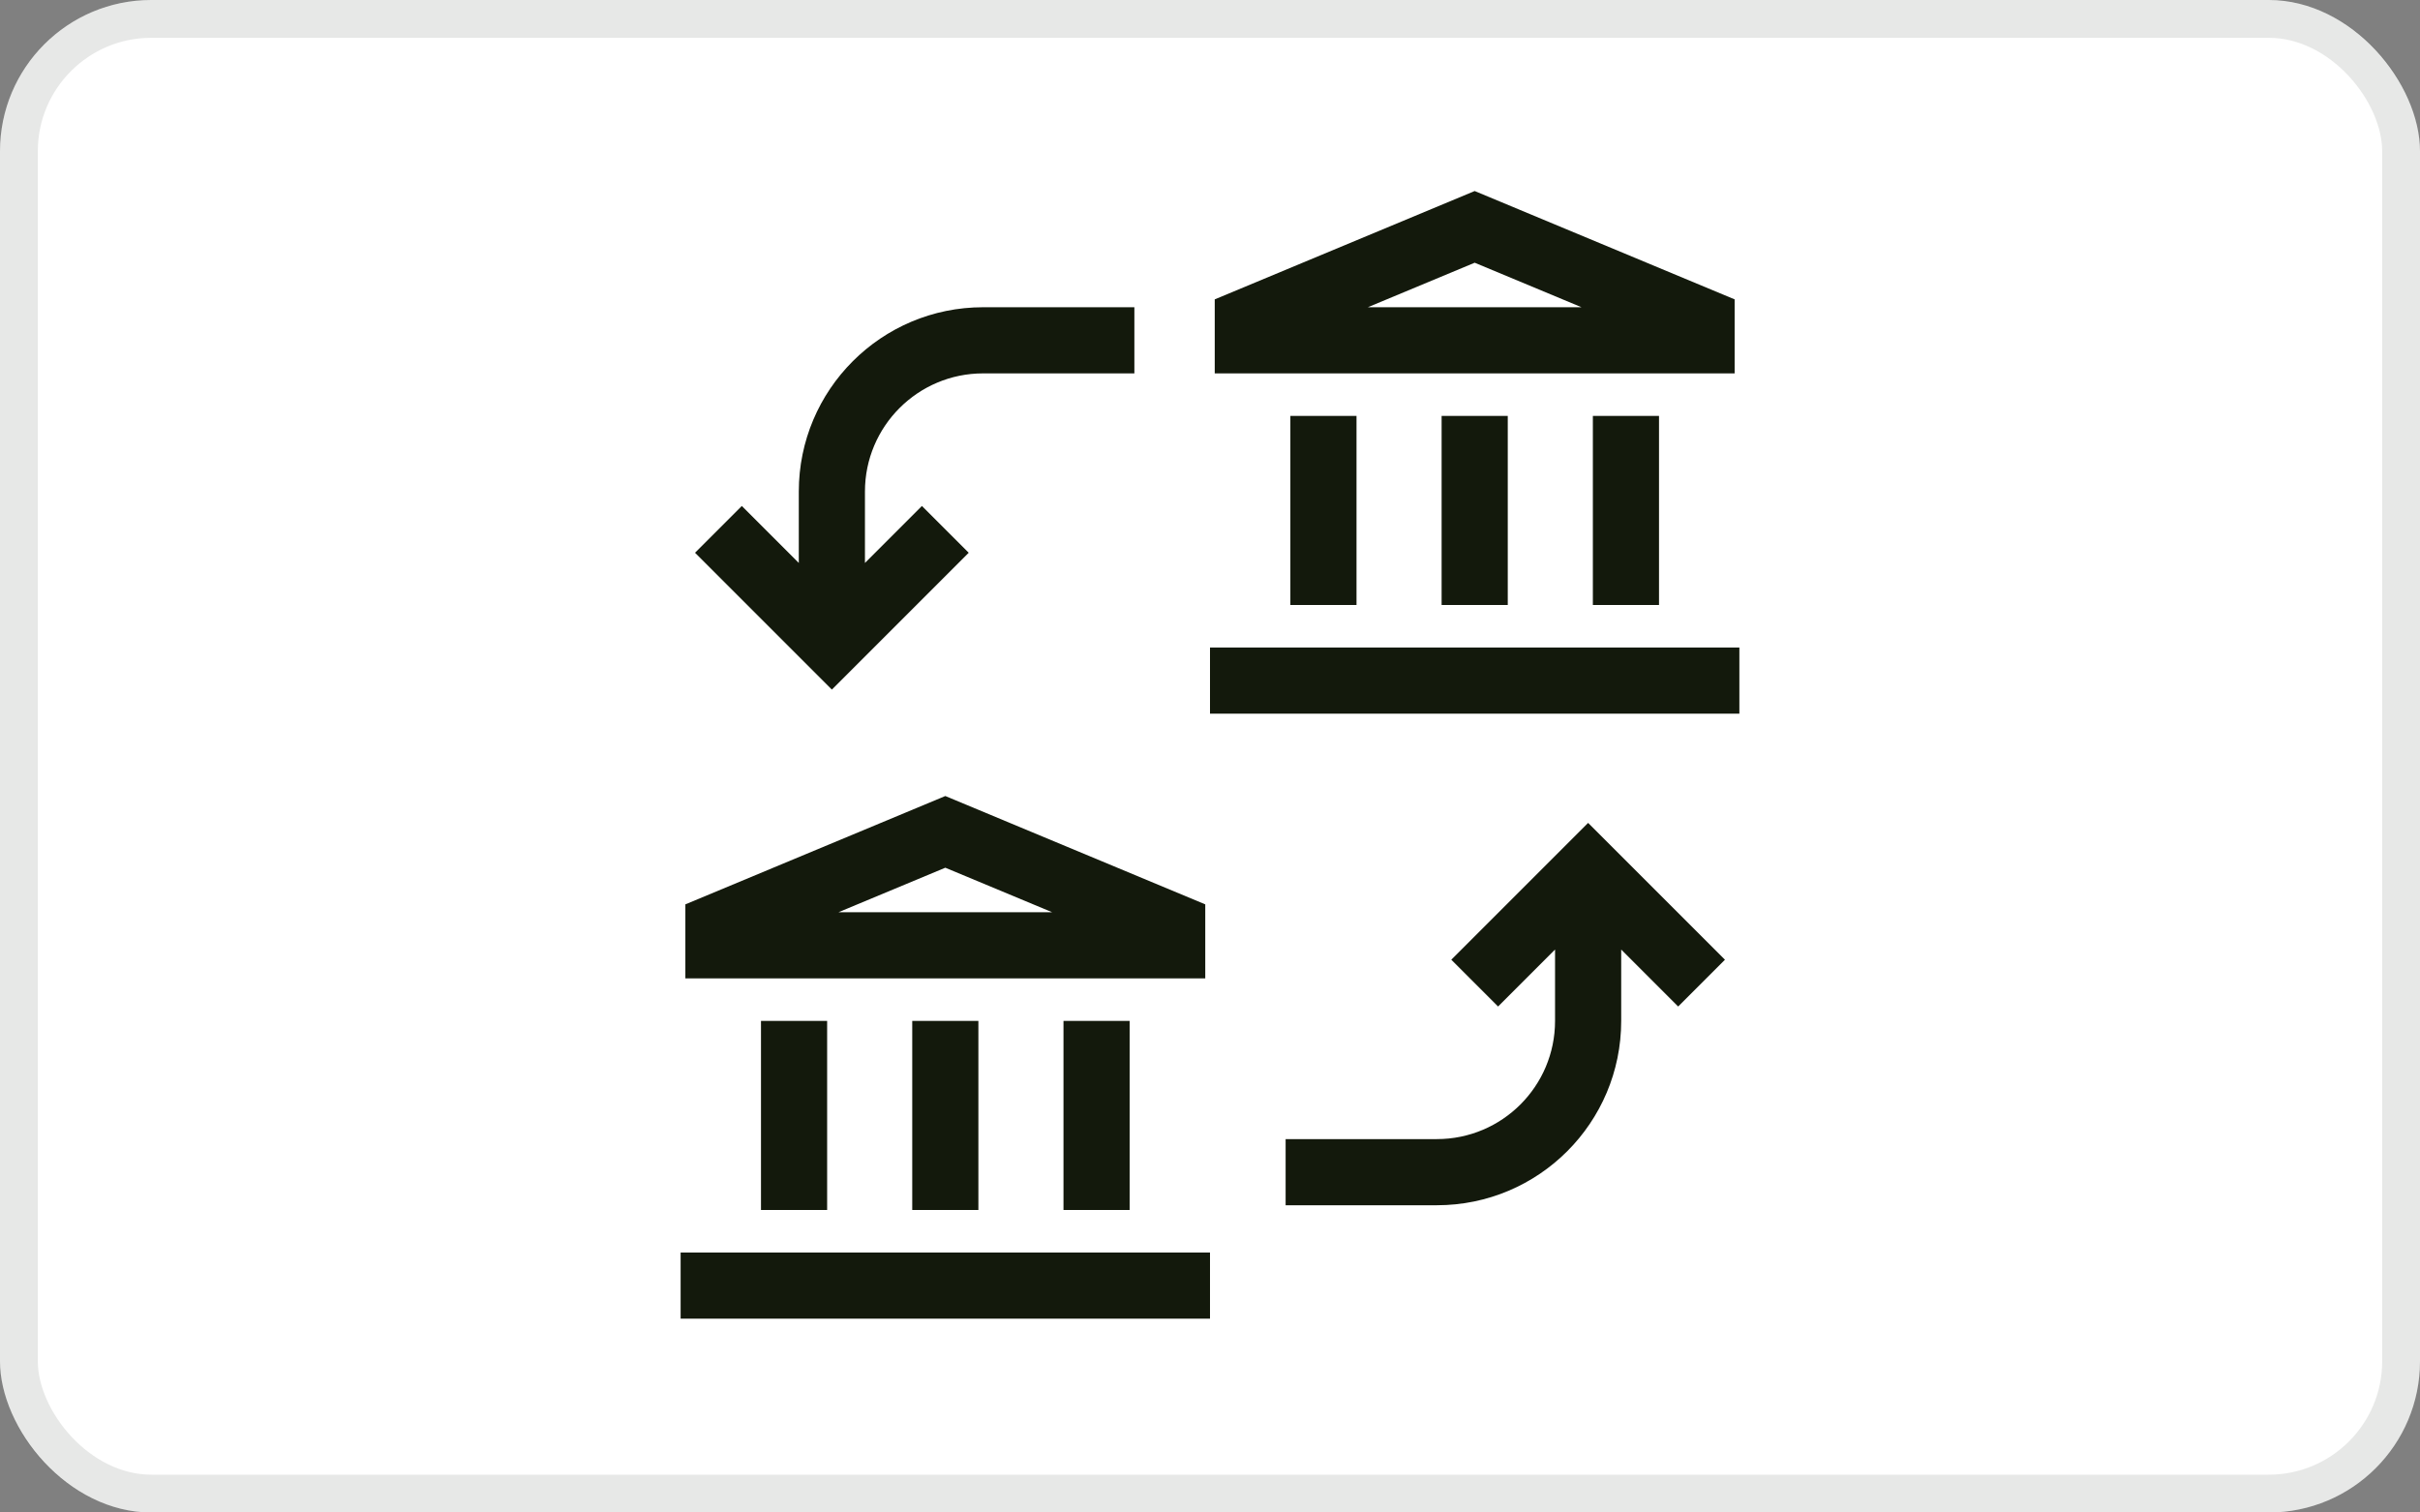 <svg width="48" height="30" viewBox="0 0 48 30" fill="none" xmlns="http://www.w3.org/2000/svg">
<rect x="0" y="0" width="48" height="30" fill="#808080" stroke="none"/>
<rect width="48" height="30" rx="3" fill="white"/>
<rect x="0.375" y="0.375" width="47.25" height="29.25" rx="2.625" stroke="#13190C" stroke-opacity="0.1" stroke-width="0.75"/>
<path fill-rule="evenodd" clip-rule="evenodd" d="M29.25 3.789L34.406 5.938V7.406H24.094V5.938L29.25 3.789ZM27.131 6.094H31.369L29.25 5.211L27.131 6.094ZM15.844 9.75C15.844 7.731 17.481 6.094 19.5 6.094H22.5V7.406L19.5 7.406C18.206 7.406 17.156 8.456 17.156 9.75V11.166L18.286 10.036L19.214 10.964L16.5 13.678L13.786 10.964L14.714 10.036L15.844 11.166L15.844 9.75ZM25.594 12V8.25H26.906V12H25.594ZM28.594 12V8.25H29.906V12H28.594ZM31.594 12V8.25H32.906V12H31.594ZM34.5 14.156H24V12.844H34.5V14.156ZM18.75 15.789L23.906 17.938V19.406H13.594V17.938L18.75 15.789ZM16.631 18.094H20.869L18.75 17.211L16.631 18.094ZM31.5 16.322L34.214 19.036L33.286 19.964L32.156 18.834V20.25C32.156 22.269 30.519 23.906 28.5 23.906H25.5V22.594H28.5C29.794 22.594 30.844 21.544 30.844 20.25V18.834L29.714 19.964L28.786 19.036L31.5 16.322ZM15.094 24V20.25H16.406V24H15.094ZM18.094 24V20.25H19.406V24H18.094ZM21.094 24V20.25H22.406V24H21.094ZM24 26.156H13.5V24.844H24V26.156Z" fill="#13190C"/>
</svg>

